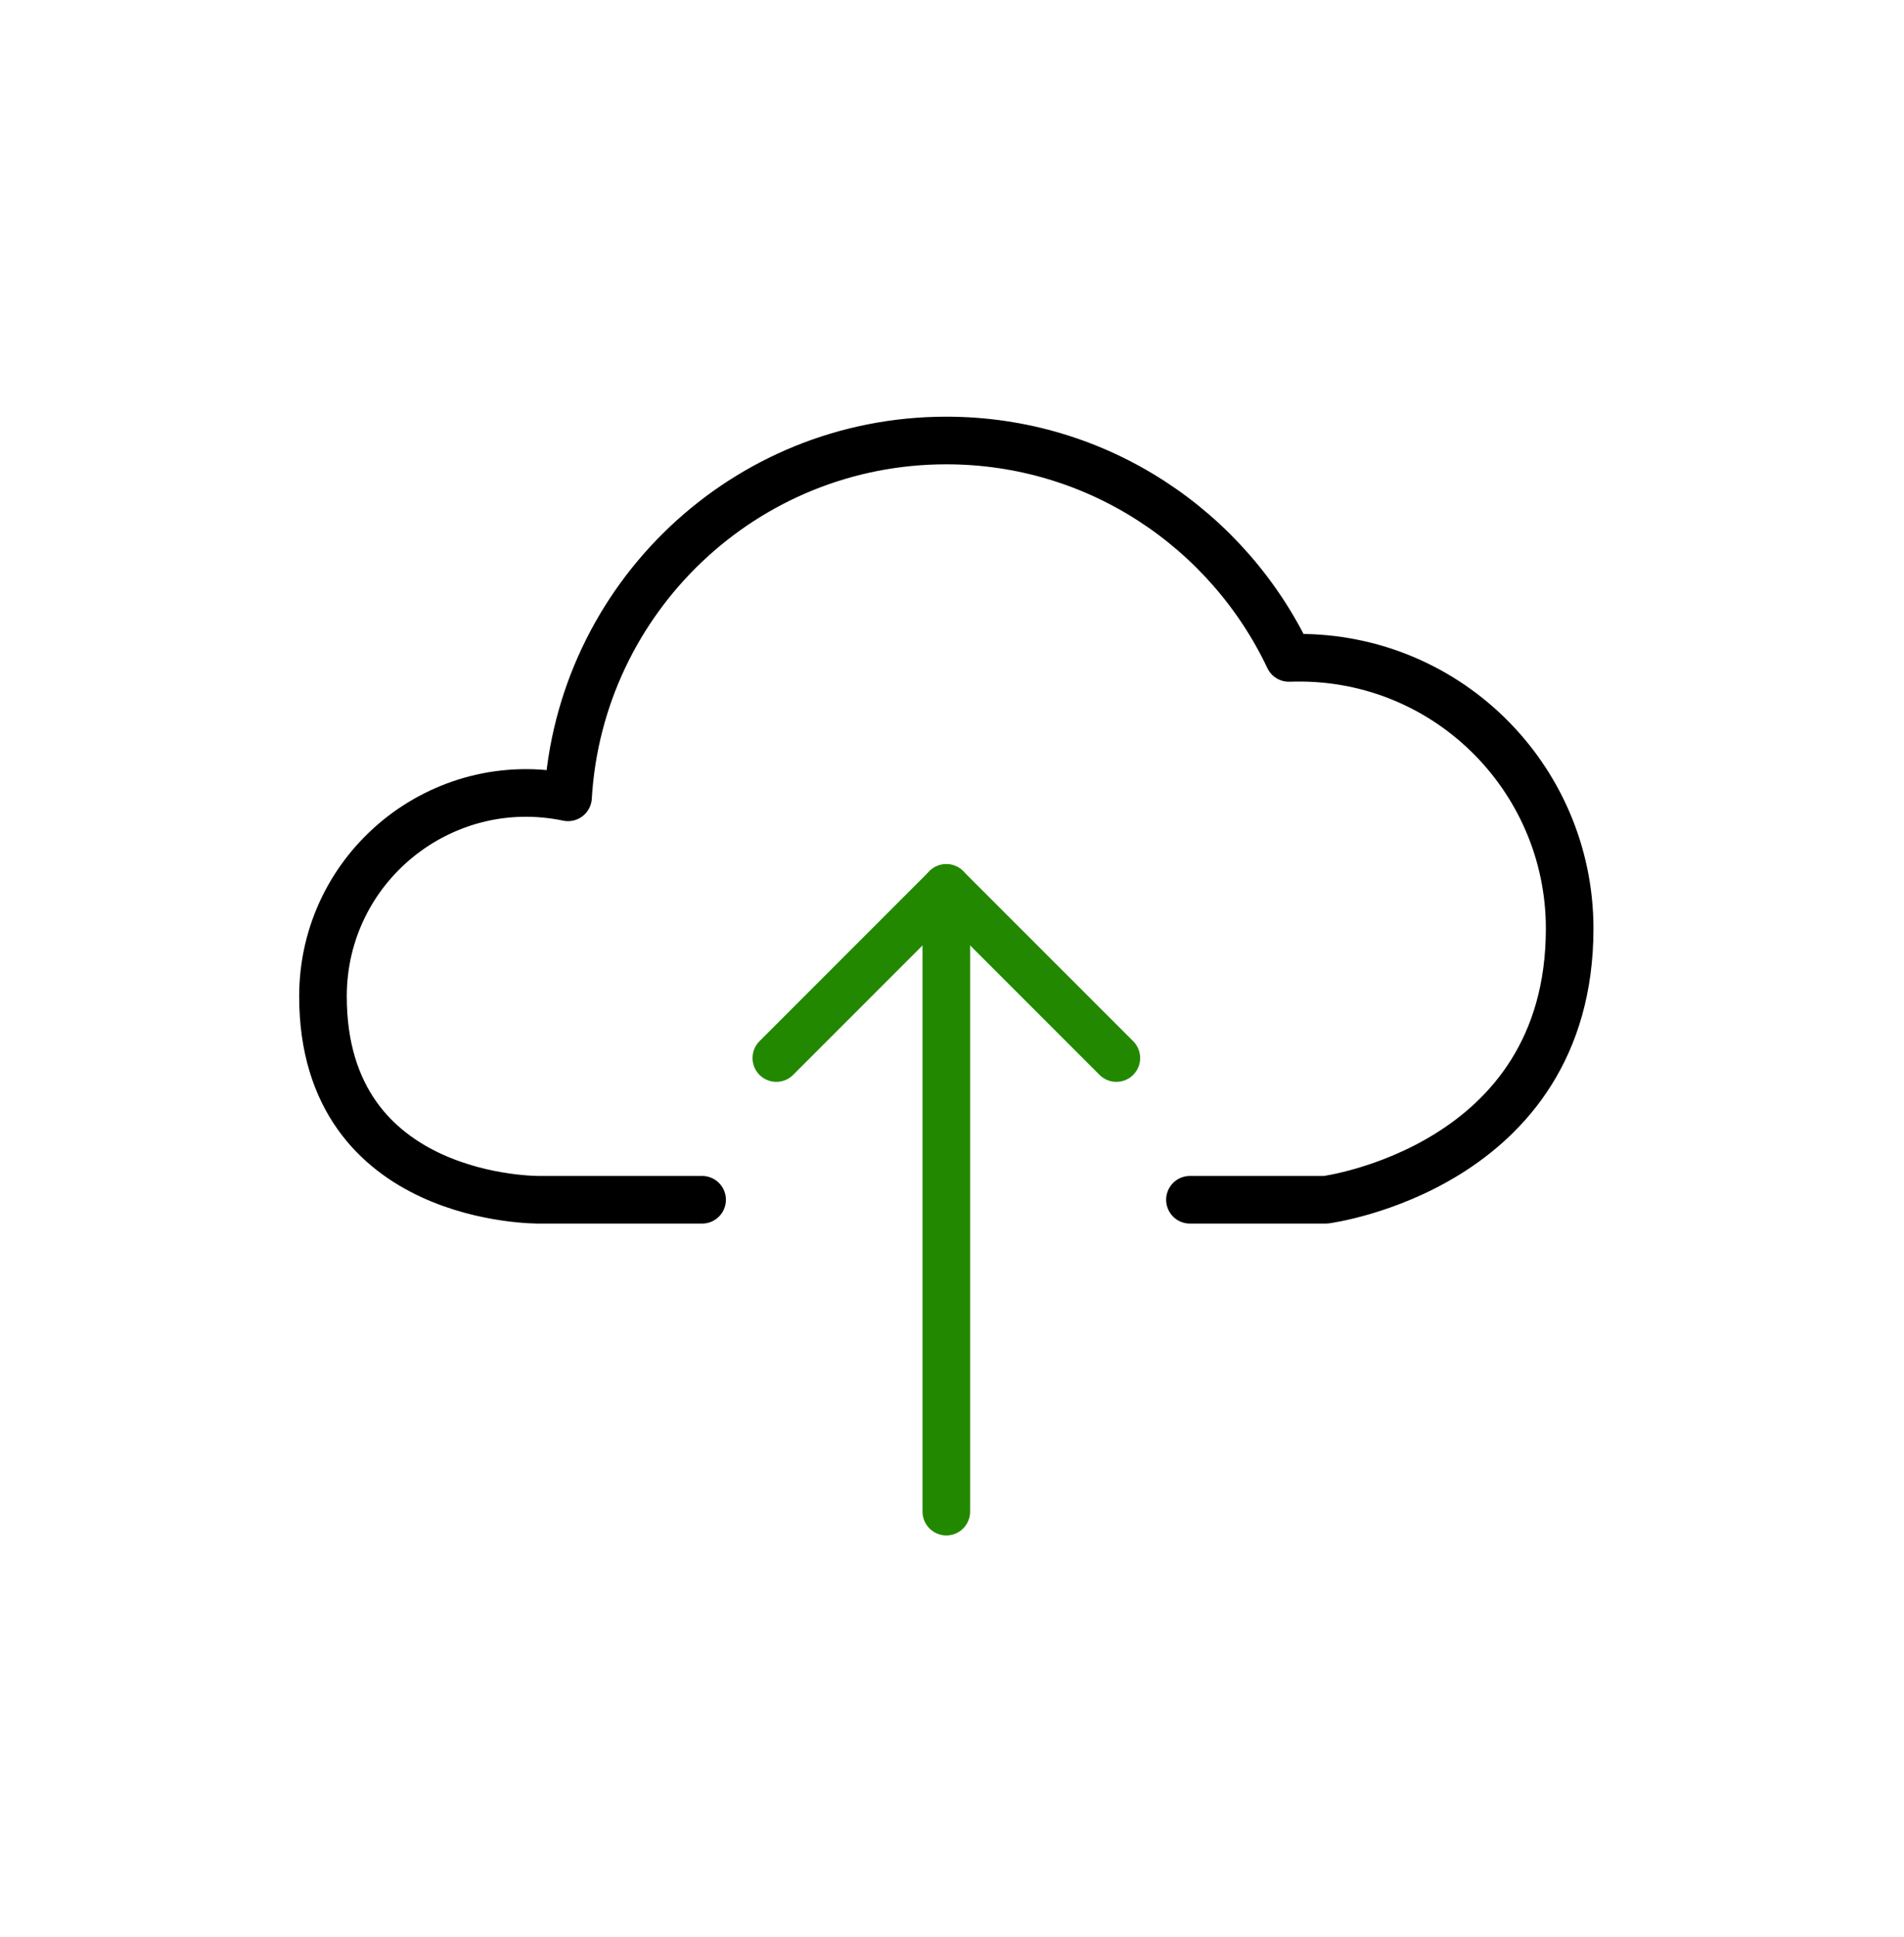 <svg xmlns="http://www.w3.org/2000/svg" width="60" height="61" viewBox="0 0 60 61" fill="none"><path d="M37.498 37.788H41.776C41.776 37.788 49.464 36.787 49.464 29.247C49.464 24.471 45.519 20.544 40.616 20.722C38.7 16.678 34.593 13.874 29.821 13.874C23.459 13.874 18.271 18.847 17.9 25.113C13.914 24.281 10.178 27.315 10.178 31.381C10.178 37.89 17.01 37.788 17.01 37.788H22.125" stroke="black" stroke-width="1.5" stroke-linecap="round" stroke-linejoin="round"></path><path d="M29.821 27.967V47.61" stroke="#228800" stroke-width="1.5" stroke-linecap="round" stroke-linejoin="round"></path><path d="M35.179 33.324L29.821 27.967L24.464 33.324" stroke="#228800" stroke-width="1.5" stroke-linecap="round" stroke-linejoin="round"></path></svg>